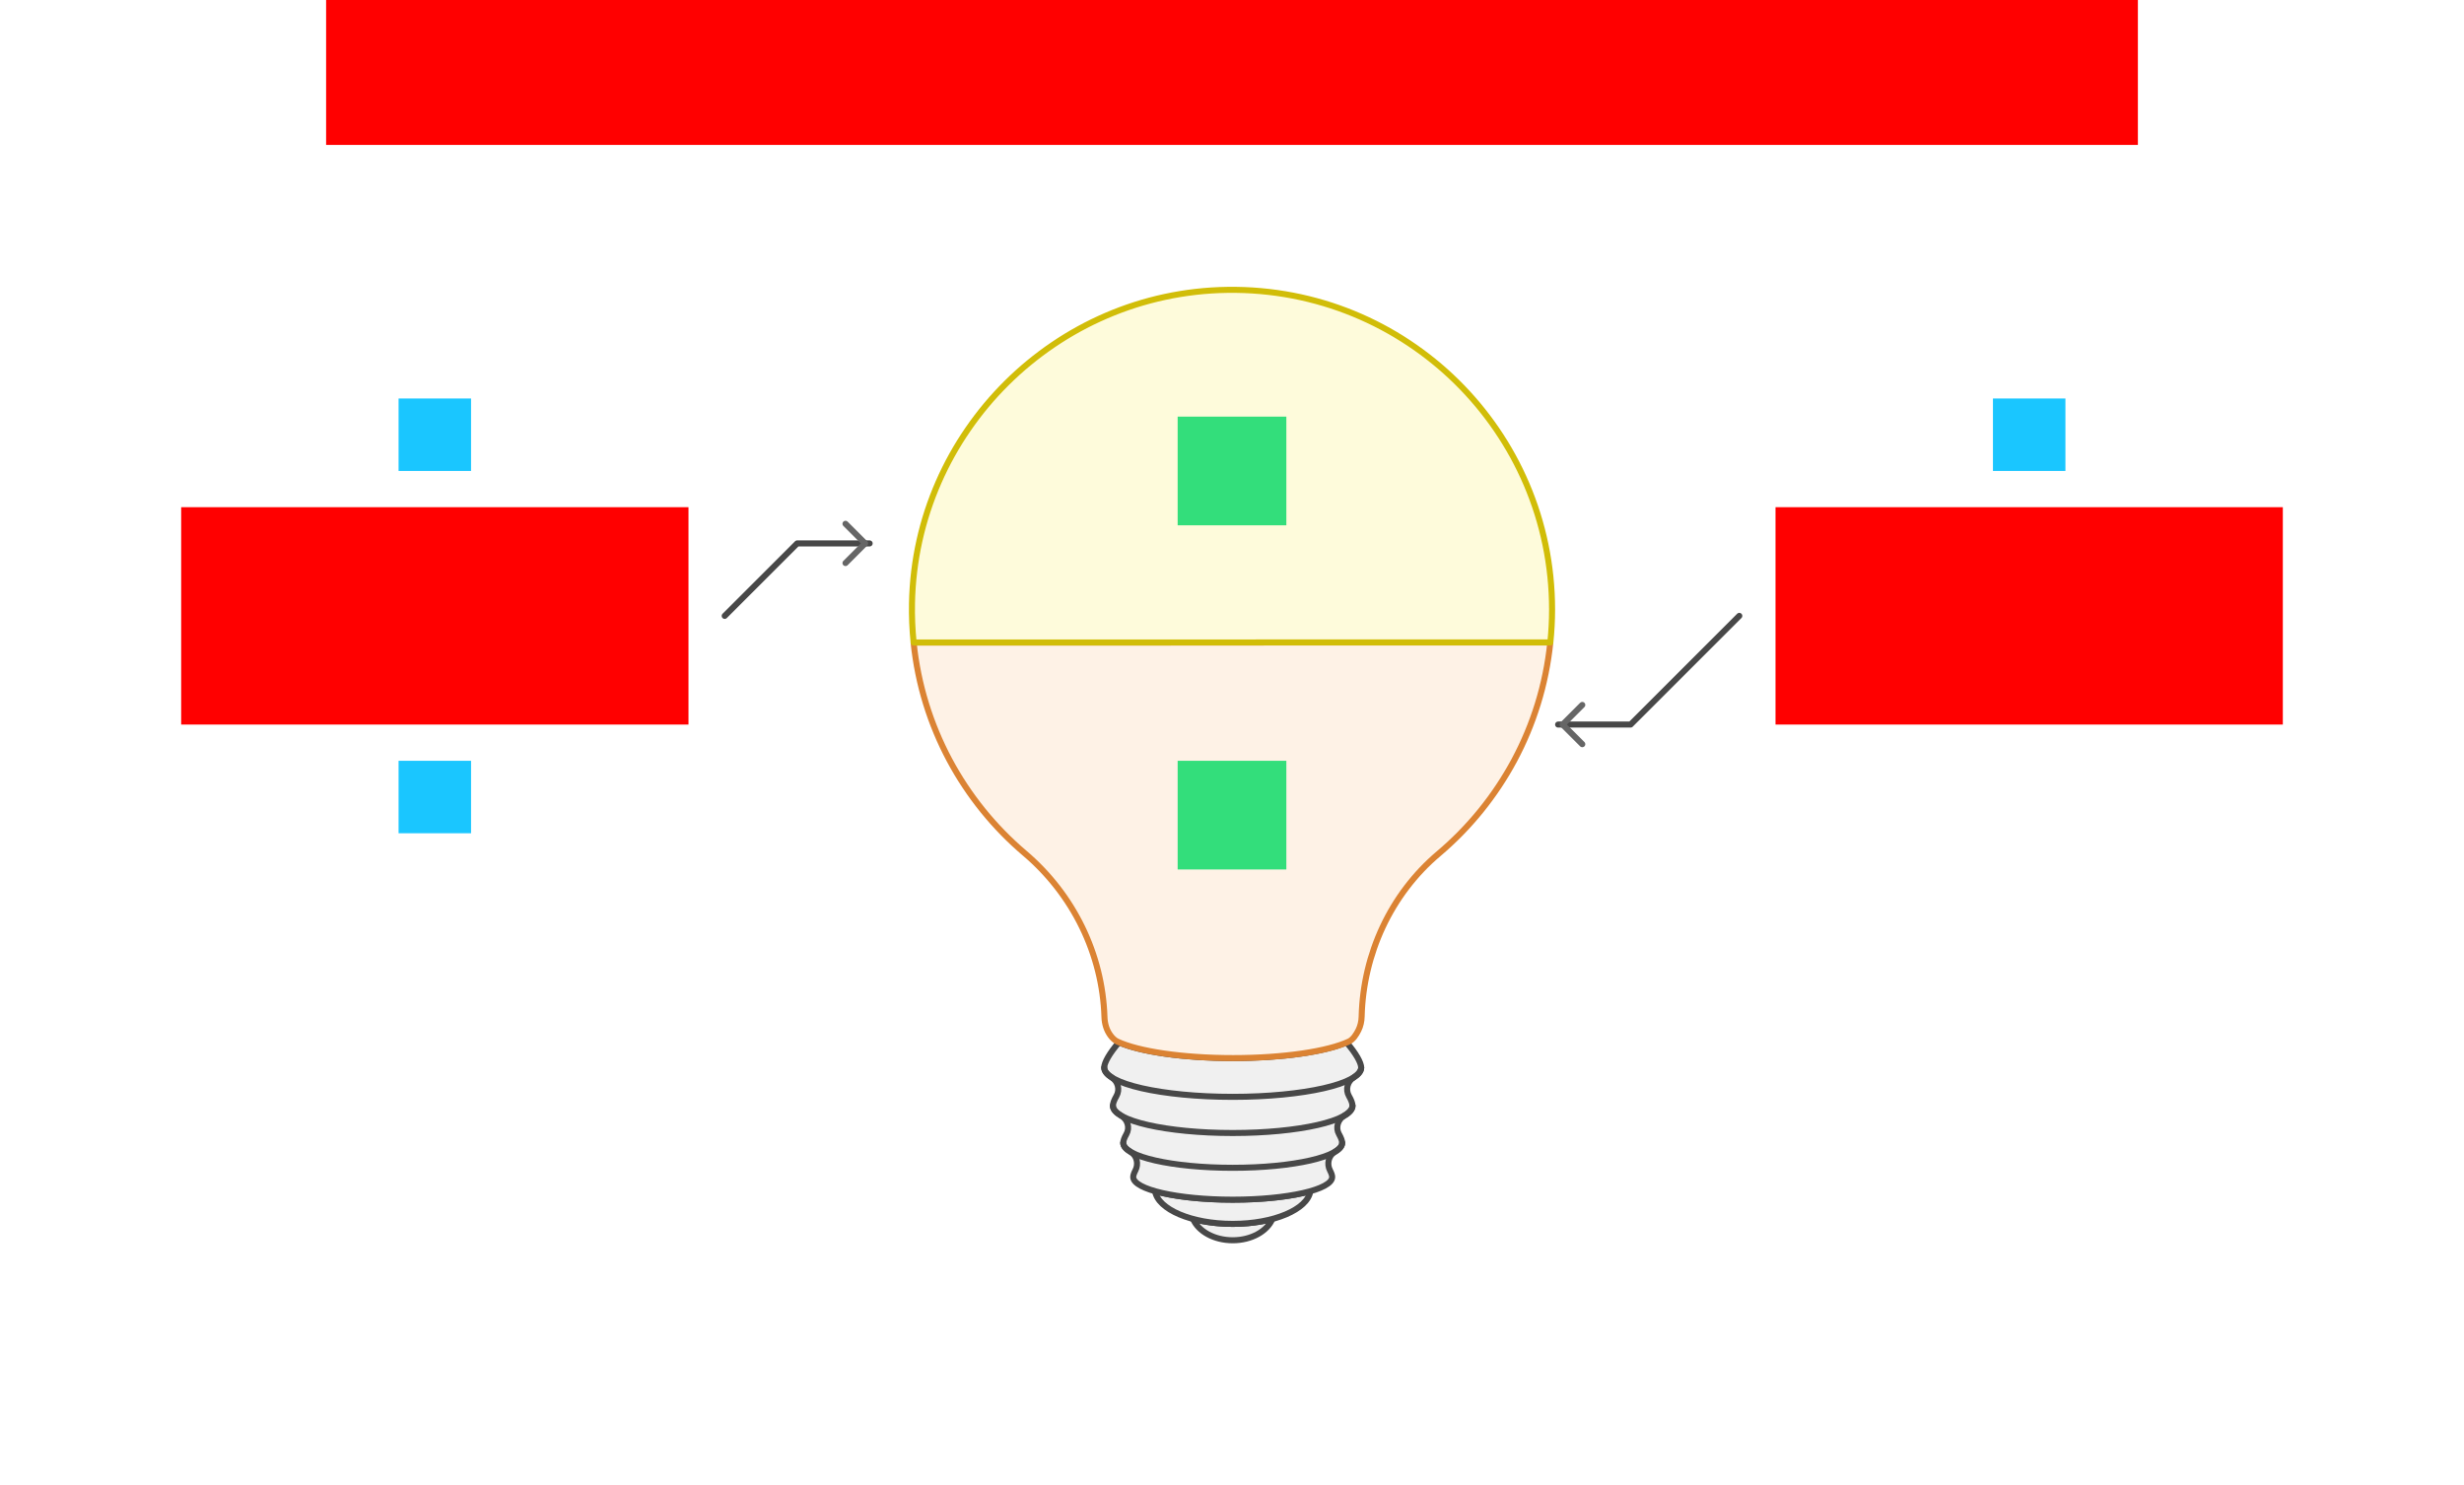 <svg xmlns="http://www.w3.org/2000/svg" width="816" height="492">
    <g id="sector-lightbulb-v2--family--2">
        <g id="lines">
            <g id="g-0">
                <g id="cu">
                    <g id="cu_Vector">
                        <path id="Vector" transform="translate(395.113, 403.765)" fill="#f0f0f0" d="M 0 0 C 1.747 4.09 6.958 7.053 13.128 7.053 C 19.297 7.053 24.508 4.09 26.255 0 C 22.412 1.028 17.919 1.626 13.128 1.626 C 8.336 1.626 3.844 1.028 0 0 Z"/>
                        <path id="Vector_1" transform="translate(395.113, 403.765)" fill="none" stroke="#484848" stroke-width="2" stroke-linejoin="round" stroke-linecap="round" stroke-miterlimit="10" d="M 0 0 C 1.747 4.09 6.958 7.053 13.128 7.053 C 19.297 7.053 24.508 4.09 26.255 0 C 22.412 1.028 17.919 1.626 13.128 1.626 C 8.336 1.626 3.844 1.028 0 0 Z"/>
                    </g>
                    <g id="cu_Vector_1">
                        <path id="Vector_2" transform="translate(382.534, 394.568)" fill="#f0f0f0" d="M 0 0 C 0.948 6.055 12.089 10.823 25.706 10.823 C 39.323 10.823 50.474 6.045 51.412 0 C 45.373 1.716 36.108 2.813 25.706 2.813 C 15.304 2.813 6.03 1.716 0 0 Z"/>
                        <path id="Vector_3" transform="translate(382.534, 394.568)" fill="none" stroke="#484848" stroke-width="2" stroke-linejoin="round" stroke-linecap="round" stroke-miterlimit="10" d="M 0 0 C 0.948 6.055 12.089 10.823 25.706 10.823 C 39.323 10.823 50.474 6.045 51.412 0 C 45.373 1.716 36.108 2.813 25.706 2.813 C 15.304 2.813 6.03 1.716 0 0 Z"/>
                    </g>
                    <g id="cu_Vector_2">
                        <path id="Vector_4" transform="translate(365.683, 345.27)" fill="#f0f0f0" d="M 4.862 0 C 1.767 3.581 0 6.713 0 8.339 C 0 9.486 0.878 10.584 2.476 11.611 C 4.572 12.948 5.271 15.651 4.033 17.806 C 3.274 19.123 2.875 20.22 2.875 20.968 C 2.875 22.125 3.833 23.232 5.571 24.25 C 7.727 25.507 8.575 28.24 7.338 30.415 C 6.659 31.602 6.299 32.599 6.299 33.278 C 6.299 34.325 7.158 35.322 8.715 36.25 C 10.841 37.507 11.45 40.26 10.312 42.445 C 9.853 43.333 9.604 44.071 9.604 44.599 C 9.604 48.749 24.358 52.111 42.547 52.111 C 60.736 52.111 75.491 48.749 75.491 44.599 C 75.491 44.071 75.252 43.333 74.782 42.445 C 73.644 40.26 74.263 37.507 76.38 36.25 C 77.937 35.332 78.796 34.325 78.796 33.278 C 78.796 32.599 78.436 31.612 77.757 30.415 C 76.52 28.25 77.368 25.517 79.524 24.25 C 81.272 23.232 82.22 22.125 82.22 20.968 C 82.22 20.22 81.821 19.123 81.062 17.806 C 79.824 15.651 80.523 12.938 82.619 11.611 C 84.227 10.594 85.095 9.486 85.095 8.339 C 85.095 6.713 83.328 3.581 80.233 0 C 73.125 3.092 58.92 5.207 42.538 5.207 C 26.155 5.207 11.97 3.092 4.862 0 Z"/>
                        <path id="Vector_5" transform="translate(365.683, 345.27)" fill="none" stroke="#484848" stroke-width="2" stroke-linejoin="round" stroke-linecap="round" stroke-miterlimit="10" d="M 4.862 0 C 1.767 3.581 0 6.713 0 8.339 C 0 9.486 0.878 10.584 2.476 11.611 C 4.572 12.948 5.271 15.651 4.033 17.806 C 3.274 19.123 2.875 20.22 2.875 20.968 C 2.875 22.125 3.833 23.232 5.571 24.25 C 7.727 25.507 8.575 28.24 7.338 30.415 C 6.659 31.602 6.299 32.599 6.299 33.278 C 6.299 34.325 7.158 35.322 8.715 36.25 C 10.841 37.507 11.45 40.26 10.312 42.445 C 9.853 43.333 9.604 44.071 9.604 44.599 C 9.604 48.749 24.358 52.111 42.547 52.111 C 60.736 52.111 75.491 48.749 75.491 44.599 C 75.491 44.071 75.252 43.333 74.782 42.445 C 73.644 40.26 74.263 37.507 76.38 36.25 C 77.937 35.332 78.796 34.325 78.796 33.278 C 78.796 32.599 78.436 31.612 77.757 30.415 C 76.52 28.25 77.368 25.517 79.524 24.25 C 81.272 23.232 82.22 22.125 82.22 20.968 C 82.22 20.22 81.821 19.123 81.062 17.806 C 79.824 15.651 80.523 12.938 82.619 11.611 C 84.227 10.594 85.095 9.486 85.095 8.339 C 85.095 6.713 83.328 3.581 80.233 0 C 73.125 3.092 58.92 5.207 42.538 5.207 C 26.155 5.207 11.97 3.092 4.862 0 Z"/>
                    </g>
                    <path id="Vector_6" transform="translate(371.982, 378.547)" fill="none" stroke="#484848" stroke-width="2" stroke-linejoin="round" stroke-linecap="round" stroke-miterlimit="10" d="M 0 0 C 0 4.569 16.232 8.27 36.258 8.27 C 56.284 8.27 72.516 4.569 72.516 0"/>
                    <path id="Vector_7" transform="translate(368.558, 366.248)" fill="none" stroke="#484848" stroke-width="2" stroke-linejoin="round" stroke-linecap="round" stroke-miterlimit="10" d="M 0 0 C 0 4.998 17.77 9.048 39.682 9.048 C 61.595 9.048 79.365 4.998 79.365 0"/>
                    <path id="Vector_8" transform="translate(365.683, 353.609)" fill="none" stroke="#484848" stroke-width="2" stroke-linejoin="round" stroke-linecap="round" stroke-miterlimit="10" d="M 0 0 C 0 5.357 19.058 9.706 42.557 9.706 C 66.058 9.706 85.115 5.357 85.115 0"/>
                </g>
            </g>
            <g id="g-2">
                <g id="cu_1">
                    <g id="cu_Vector_3">
                        <path id="Vector_9" transform="translate(302.56, 212.821)" fill="#fef2e6" d="M 0 0.01 C 2.855 27.901 16.532 52.58 36.777 69.787 C 52.85 83.453 62.533 103.114 63.202 124.112 C 63.272 126.257 63.881 128.372 65.149 130.098 C 65.778 130.965 66.567 131.754 67.475 132.182 C 74.363 135.424 88.939 137.659 105.79 137.659 C 122.641 137.659 137.276 135.414 144.154 132.162 C 145.532 131.514 146.6 129.858 147.319 128.402 C 148.008 127.005 148.337 125.469 148.377 123.903 C 148.906 103.154 157.991 83.383 173.874 69.947 C 194.229 52.729 207.986 27.971 210.851 0 L 0 0.01 Z"/>
                        <path id="Vector_10" transform="translate(302.56, 212.821)" fill="none" stroke="#db8333" stroke-width="2" stroke-linejoin="round" stroke-linecap="round" stroke-miterlimit="10" d="M 0 0.01 C 2.855 27.901 16.532 52.58 36.777 69.787 C 52.85 83.453 62.533 103.114 63.202 124.112 C 63.272 126.257 63.881 128.372 65.149 130.098 C 65.778 130.965 66.567 131.754 67.475 132.182 C 74.363 135.424 88.939 137.659 105.79 137.659 C 122.641 137.659 137.276 135.414 144.154 132.162 C 145.532 131.514 146.6 129.858 147.319 128.402 C 148.008 127.005 148.337 125.469 148.377 123.903 C 148.906 103.154 157.991 83.383 173.874 69.947 C 194.229 52.729 207.986 27.971 210.851 0 L 0 0.01 Z"/>
                    </g>
                </g>
                <g id="ar-with-terminator">
                    <path id="line" marker-end="url(#arrow)" data-entity-classes="LeaderLine" transform="translate(516, 204)" fill="none" stroke="#484848" stroke-width="2" stroke-linejoin="round" stroke-linecap="round" stroke-miterlimit="4" d="M 60 0 L 24 36 L 0 36"/>
                </g>
            </g>
            <g id="g-1">
                <g id="cu_2">
                    <g id="cu_Vector_4">
                        <path id="Vector_11" transform="translate(302, 96)" fill="#fefbdb" d="M 211.431 116.791 C 211.8 113.21 212 109.569 212 105.888 C 211.98 46.914 163.702 -0.817 104.473 0.011 C 47.62 0.799 1.129 46.994 0.021 103.793 C -0.069 108.192 0.131 112.542 0.56 116.811 L 211.431 116.791 Z"/>
                        <path id="Vector_12" transform="translate(302, 96)" fill="none" stroke="#d1bd08" stroke-width="2" stroke-linejoin="round" stroke-linecap="round" stroke-miterlimit="10" d="M 211.431 116.791 C 211.8 113.21 212 109.569 212 105.888 C 211.98 46.914 163.702 -0.817 104.473 0.011 C 47.62 0.799 1.129 46.994 0.021 103.793 C -0.069 108.192 0.131 112.542 0.56 116.811 L 211.431 116.791 Z"/>
                    </g>
                </g>
                <g id="ar-with-terminator_1">
                    <path id="line_1" marker-end="url(#arrow)" data-entity-classes="LeaderLine" transform="translate(240, 180)" fill="none" stroke="#484848" stroke-width="2" stroke-linejoin="round" stroke-linecap="round" stroke-miterlimit="4" d="M 0 24 L 24 0 L 48 0"/>
                </g>
            </g>
        </g>
        <path id="tx-cb-title" transform="matrix(1, -1.6081230200044232e-16, 1.6081230200044232e-16, 1, 108, 0)" fill="#ff00001a" d="M 0 0 L 600 0 L 600 48 L 0 48 L 0 0 Z"/>
        <rect id="bt-cc-add-3" fill="#1ac6ff33" transform="matrix(1, -8.326672684688674e-17, 8.326672684688674e-17, 1, 132, 252)" width="24" height="24" rx="0" ry="0"/>
        <rect id="bt-cc-add-2" fill="#1ac6ff33" transform="matrix(1, 5.551115123125783e-17, -5.551115123125783e-17, 1, 660, 132)" width="24" height="24" rx="0" ry="0"/>
        <rect id="bt-cc-add-1" fill="#1ac6ff33" transform="matrix(1, 5.551115123125783e-17, -5.551115123125783e-17, 1, 132, 132)" width="24" height="24" rx="0" ry="0"/>
        <path id="ic-cc-1" transform="matrix(1, 1.1102230246251565e-16, -1.1102230246251565e-16, 1, 390, 138)" fill="#33de7b1a" d="M 0 0 L 36 0 L 36 36 L 0 36 L 0 0 Z"/>
        <path id="ic-cc-2" transform="matrix(1, -5.551115123125783e-17, 5.551115123125783e-17, 1, 390, 252)" fill="#33de7b1a" d="M 0 0 L 36 0 L 36 36 L 0 36 L 0 0 Z"/>
        <path id="tx-rc-1" transform="matrix(1, -5.551115123125783e-17, 5.551115123125783e-17, 1, 60, 168)" fill="#ff00001a" d="M 0 0 L 168 0 L 168 72 L 0 72 L 0 0 Z"/>
        <path id="tx-lc-2" transform="matrix(1, -5.551115123125783e-17, 5.551115123125783e-17, 1, 588, 168)" fill="#ff00001a" d="M 0 0 L 168 0 L 168 72 L 0 72 L 0 0 Z"/>
    </g>
    <defs >
        <marker id="arrow" viewBox="-13 -13 26 26" refX="0" refY="0" markerWidth="13" markerHeight="13" markerUnits="strokeWidth" orient="auto-start-reverse">
            <path d="M -8 -6.5 L -1.5 0 L -8 6.5" stroke="#666666" fill="none" stroke-width="2" stroke-linejoin="round" stroke-linecap="round"/>
        </marker>
    </defs>
</svg>